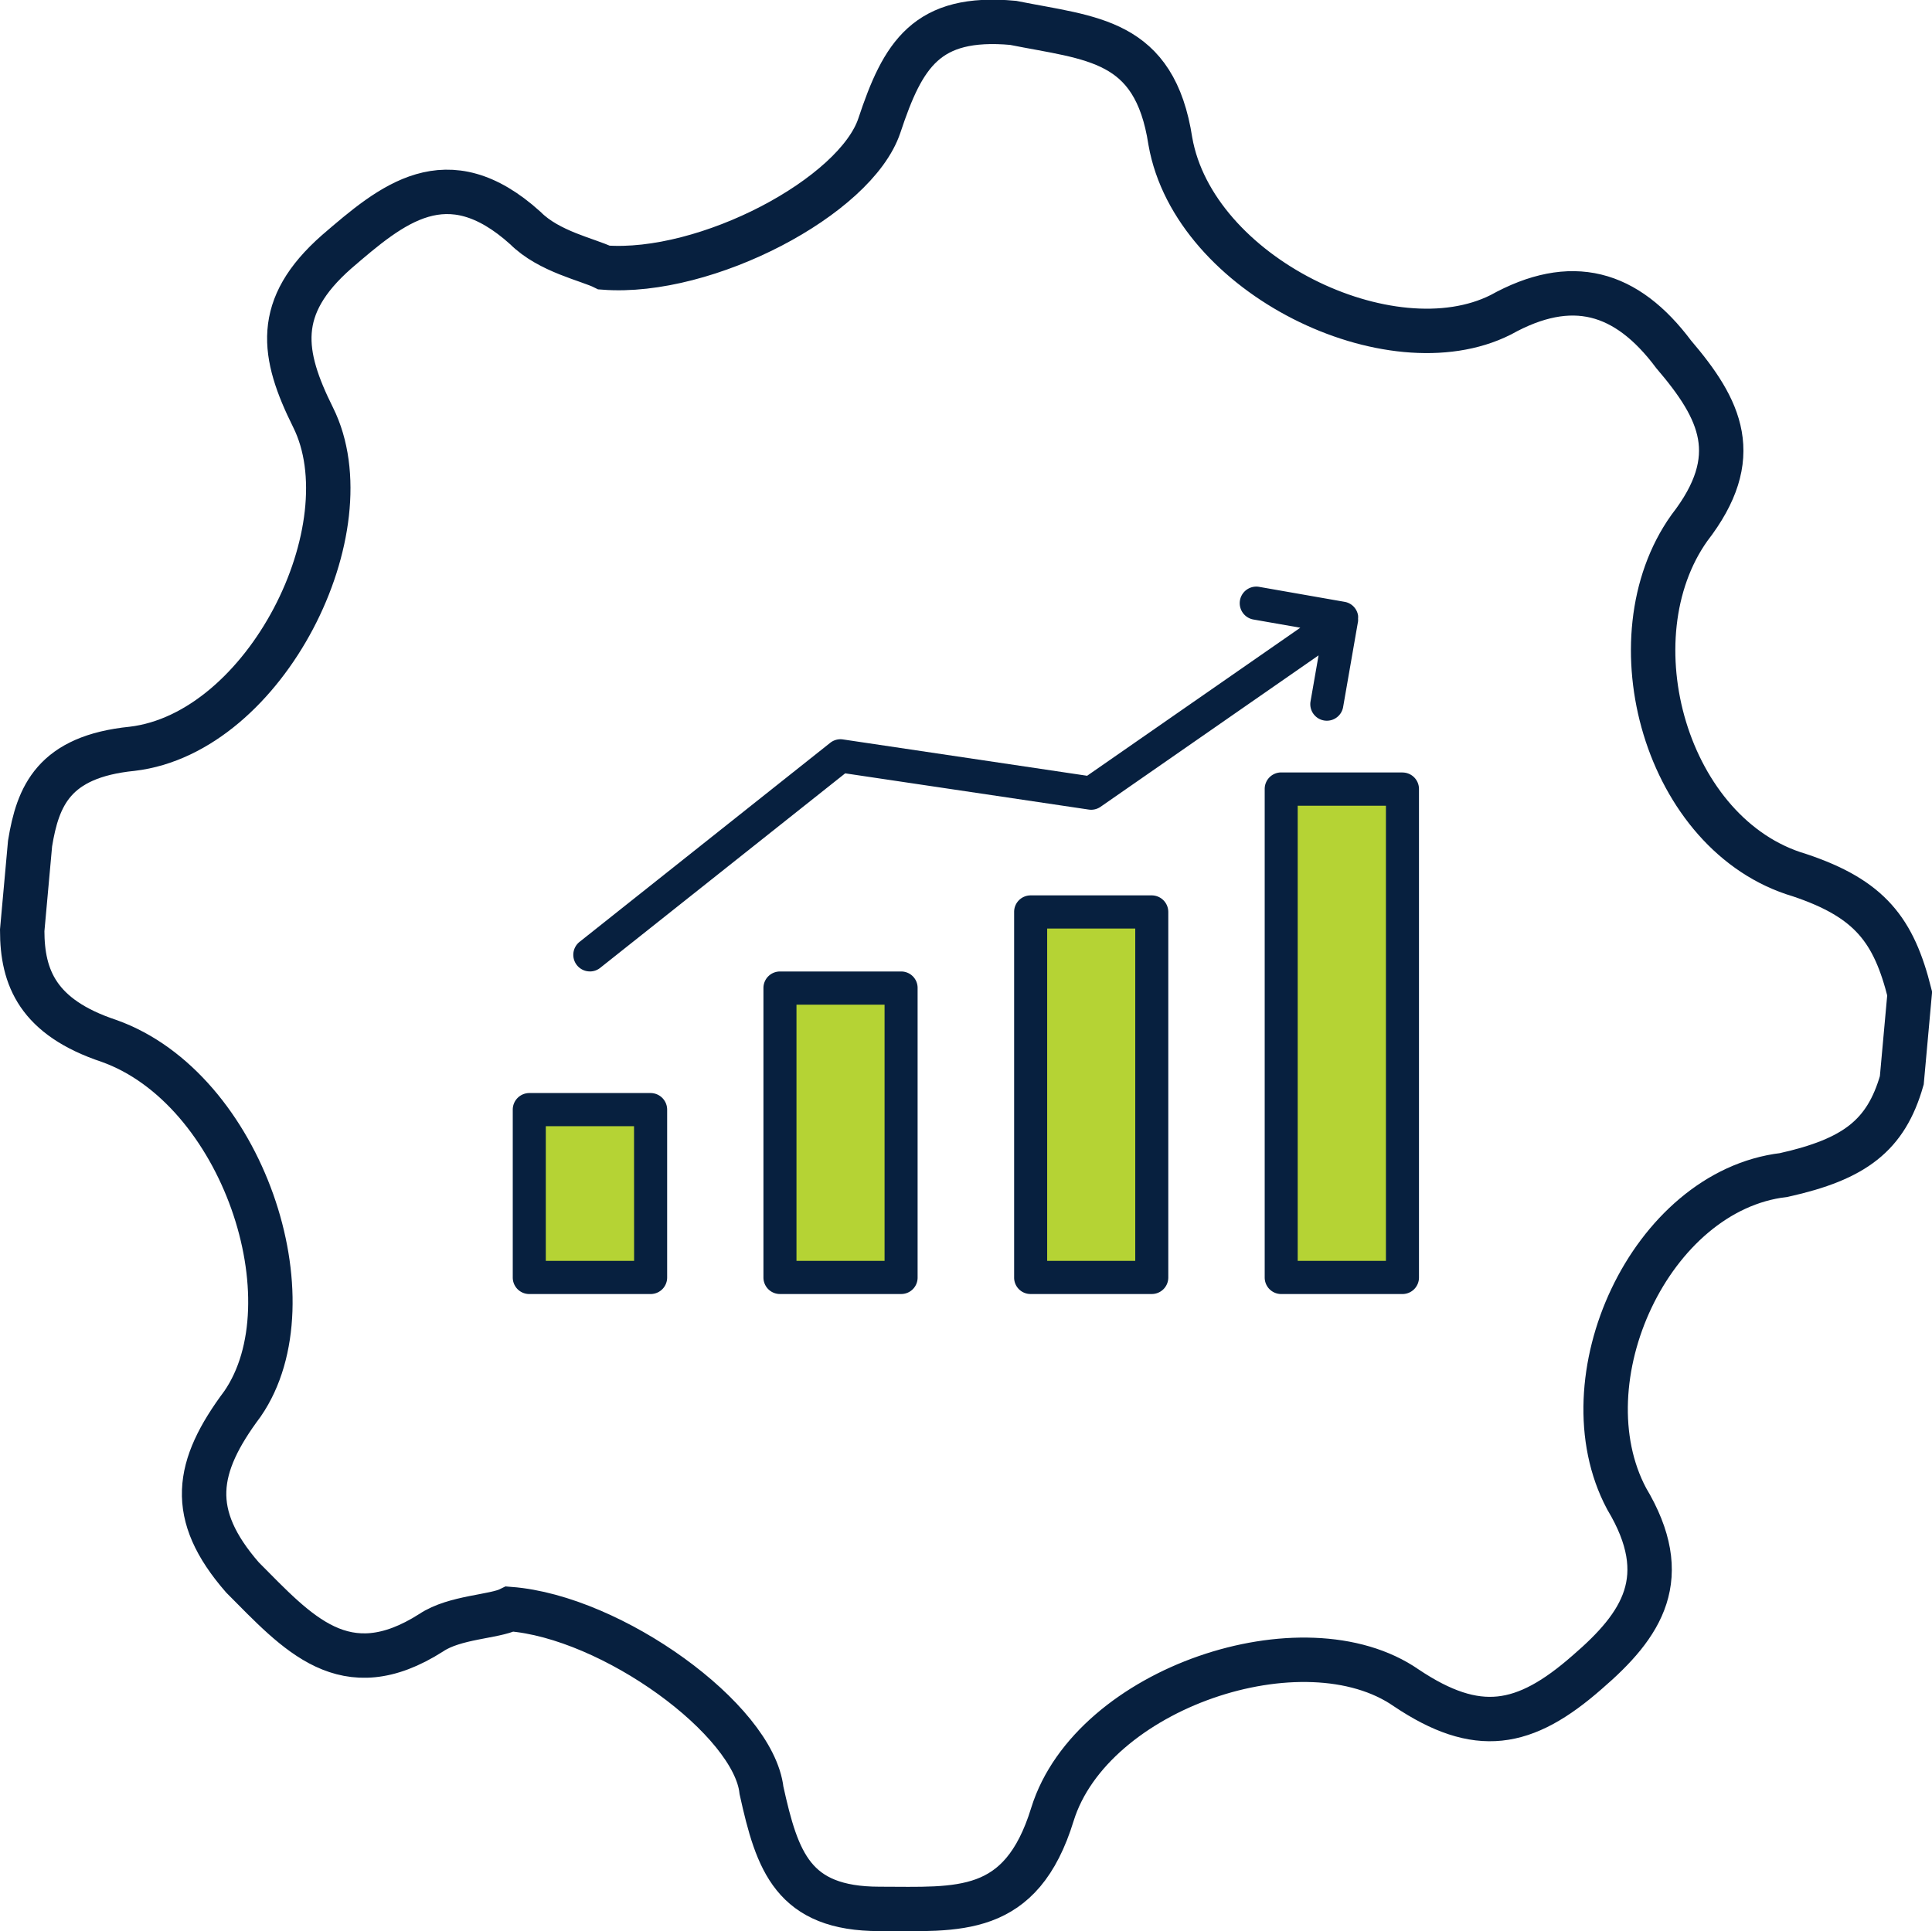 <svg xmlns="http://www.w3.org/2000/svg" width="87.011" height="86.984" viewBox="0 0 87.011 86.984">
  <g id="Group_1073" data-name="Group 1073" transform="translate(-951.191 -1228.506)">
    <g id="Group_1072" data-name="Group 1072" transform="translate(974.284 1254.927)">
      <path id="Path_1435" data-name="Path 1435" d="M39.828,68.042h5.457V75.6H39.828Zm11.288-5.477h5.457V75.6H51.116ZM62.4,59.141h5.457V75.6H62.4ZM73.69,53.6h5.457v22H73.69Z" transform="translate(-39.463 -44.256)" fill="#b5d334"/>
      <path id="Path_1444" data-name="Path 1444" d="M34.1,52.488H28.635a.748.748,0,0,0-.744.747v7.559a.743.743,0,0,0,.744.747H34.1a.743.743,0,0,0,.744-.747V53.235A.748.748,0,0,0,34.1,52.488Zm-.744,7.559H29.379V53.982h3.974ZM45.38,47.013H39.925a.743.743,0,0,0-.744.747V60.793a.743.743,0,0,0,.744.747H45.38a.738.738,0,0,0,.744-.747V47.76a.738.738,0,0,0-.744-.747Zm-.744,13.033H40.669V48.507h3.967ZM56.67,43.585H51.215a.743.743,0,0,0-.744.747V60.793a.738.738,0,0,0,.744.747H56.67a.743.743,0,0,0,.744-.747V44.332A.748.748,0,0,0,56.67,43.585Zm-.744,16.462H51.959V45.079h3.967Zm12.034-22H62.5a.743.743,0,0,0-.744.747v22a.743.743,0,0,0,.744.747H67.96a.743.743,0,0,0,.744-.747v-22A.743.743,0,0,0,67.96,38.05Zm-.744,22H63.242v-20.5h3.974v20.5ZM31.367,47.011a.738.738,0,0,0,.461-.161l11.035-8.762L53.832,39.72a.742.742,0,0,0,.532-.125l9.818-6.821-.365,2.092a.745.745,0,0,0,1.467.257L65.95,31.3q.007-.032.011-.064v-.007a.739.739,0,0,0,0-.108.82.82,0,0,0,0-.142.74.74,0,0,0-.6-.615l-3.88-.68a.747.747,0,0,0-.256,1.471l2.134.374-9.6,6.668-11-1.637a.746.746,0,0,0-.571.153L30.9,45.678a.747.747,0,0,0,.462,1.332Z" transform="translate(-27.891 -29.676)" fill="#07203f"/>
    </g>
    <path id="Path_1878" data-name="Path 1878" d="M82.242,71.319c-6.021-1.777-8.5-10.663-4.958-15.639,2.479-3.2,1.417-5.332-.708-7.82-2.125-2.843-4.6-3.554-7.792-1.777-4.958,2.488-13.813-1.777-14.875-7.82-.708-4.621-3.542-4.621-7.083-5.332-3.9-.355-4.958,1.422-6.021,4.621s-7.792,6.753-12.4,6.4c-.708-.355-2.479-.711-3.542-1.777-3.542-3.2-6.021-1.066-8.5,1.066C13.533,45.728,13.888,47.86,15.3,50.7c2.479,4.976-2.125,14.217-8.146,14.928-3.542.355-4.25,2.133-4.6,4.265L2.2,73.807c0,2.133.708,3.91,3.9,4.976,6.021,2.133,9.208,11.729,6.021,16.35-2.125,2.843-2.479,4.976,0,7.82,2.479,2.488,4.6,4.976,8.5,2.488,1.063-.711,2.833-.711,3.542-1.066,4.6.355,10.979,4.976,11.333,8.175.708,3.2,1.417,5.332,5.312,5.332,3.542,0,6.375.355,7.792-4.265,1.771-5.687,11.333-8.886,15.938-5.687,3.188,2.133,5.313,1.777,8.146-.711,2.479-2.133,3.9-4.265,1.771-7.82-2.833-5.332,1.062-13.862,7.083-14.573,3.188-.711,4.6-1.777,5.313-4.265l.354-3.91C86.492,73.807,85.429,72.385,82.242,71.319Z" transform="translate(949.991 1196.605)" fill="none" stroke="#07203f" stroke-width="2"/>
  </g>
</svg>
